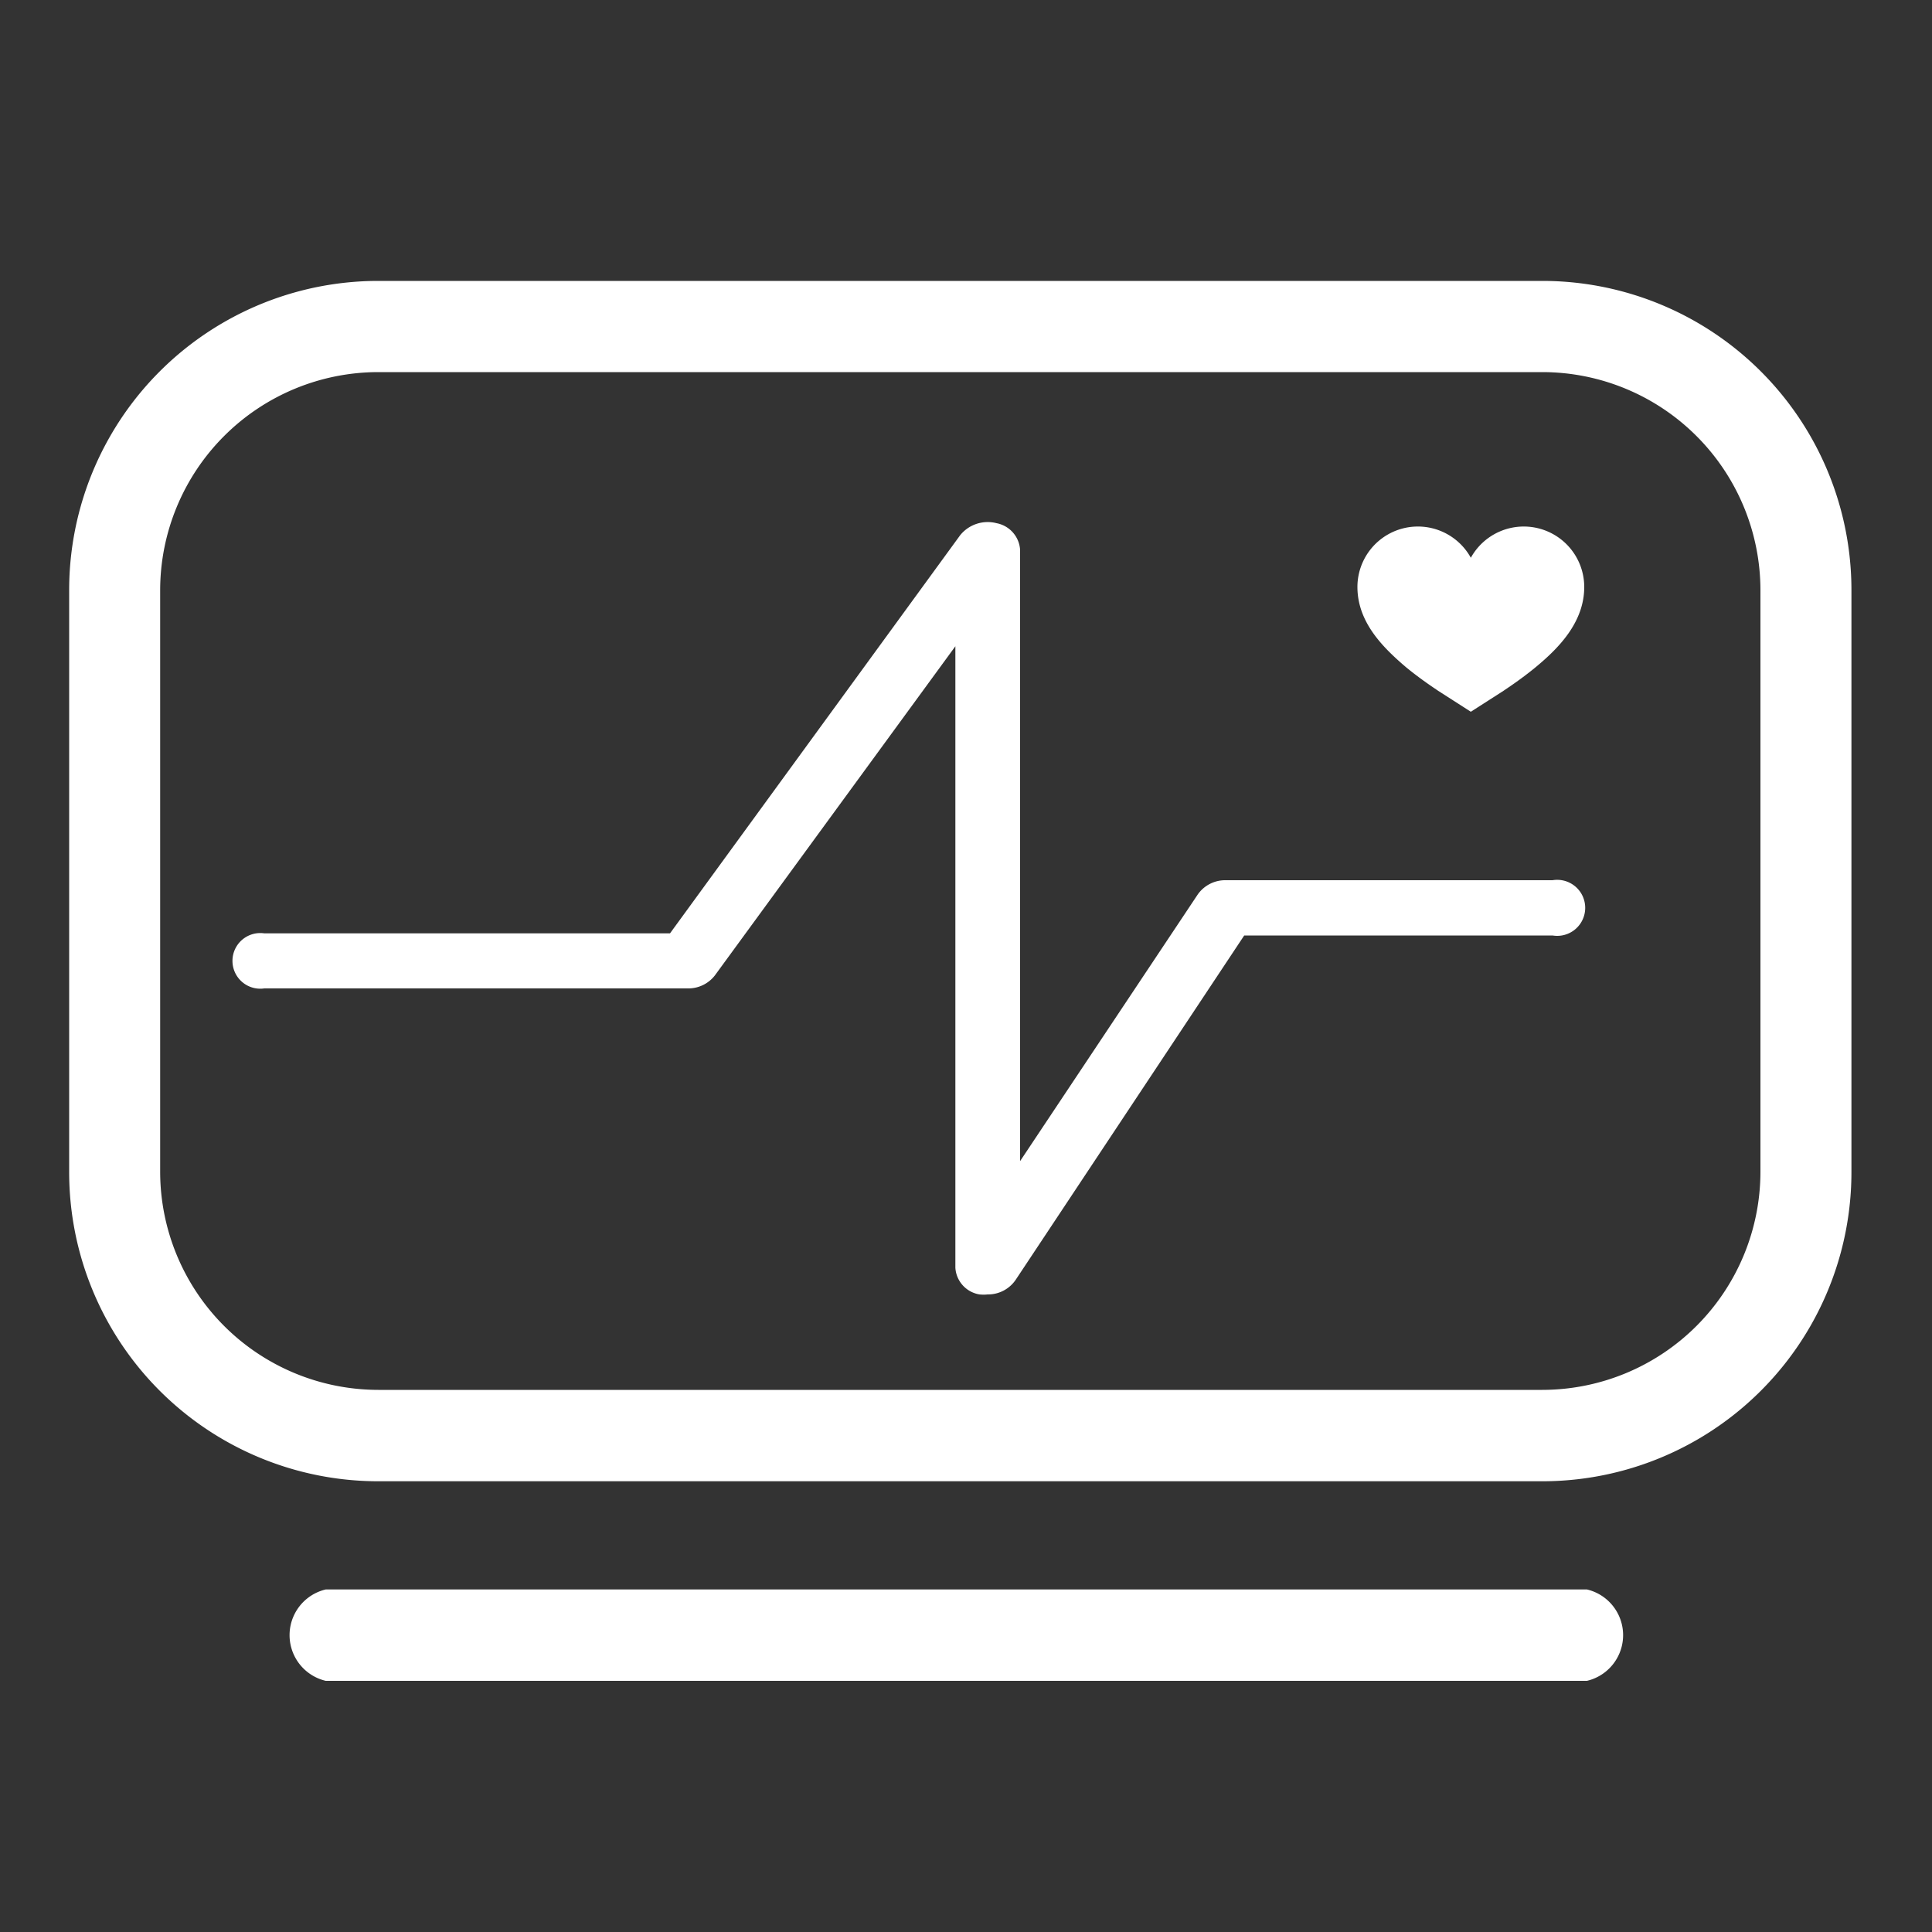 <?xml version="1.0" standalone="no"?><!DOCTYPE svg PUBLIC "-//W3C//DTD SVG 1.1//EN" "http://www.w3.org/Graphics/SVG/1.1/DTD/svg11.dtd"><svg t="1746899196981" class="icon" viewBox="0 0 1024 1024" version="1.1" xmlns="http://www.w3.org/2000/svg" p-id="10523" xmlns:xlink="http://www.w3.org/1999/xlink" width="200" height="200"><rect x="0" y="0" width="1024" height="1024" fill="#333333" stroke="none"/><path d="M817.459 785.101H200.499a163.84 163.84 0 0 1-163.84-163.84V312.73a163.84 163.84 0 0 1 163.84-163.84h616.96a163.84 163.84 0 0 1 163.84 163.84v308.429a163.84 163.84 0 0 1-163.84 163.942zM200.499 197.222A115.712 115.712 0 0 0 84.89 312.73v308.429a115.712 115.712 0 0 0 115.61 115.507h616.96a115.712 115.712 0 0 0 115.61-115.507V312.73a115.712 115.712 0 0 0-115.61-115.507zM841.114 890.88H172.646a24.883 24.883 0 0 1 0-48.435h668.467a24.883 24.883 0 0 1 0 48.435z" p-id="10524" fill="#ffffff"></path><path d="M779.571 377.242l-17.408-11.162c-0.819-0.614-8.806-5.734-16.998-12.493-11.981-10.24-25.702-23.654-25.702-42.496a32.051 32.051 0 0 1 60.109-15.462A32.051 32.051 0 0 1 839.68 311.091c0 18.842-13.722 32.563-25.702 42.496-8.192 6.758-16.179 11.878-16.998 12.493zM523.469 686.08a20.48 20.48 0 0 1-4.301 0 15.258 15.258 0 0 1-12.8-14.131V342.528L378.88 517.018a17.818 17.818 0 0 1-14.541 6.861h-224.256a14.746 14.746 0 1 1 0-29.184h215.04L508.928 283.648a18.739 18.739 0 0 1 19.251-6.349 15.36 15.36 0 0 1 12.493 14.131V615.424L634.88 474.01a17.818 17.818 0 0 1 14.95-7.475h173.056a14.848 14.848 0 1 1 0 29.286H659.456L538.419 678.195a17.715 17.715 0 0 1-14.95 7.885z" p-id="10525" fill="#ffffff"></path></svg>